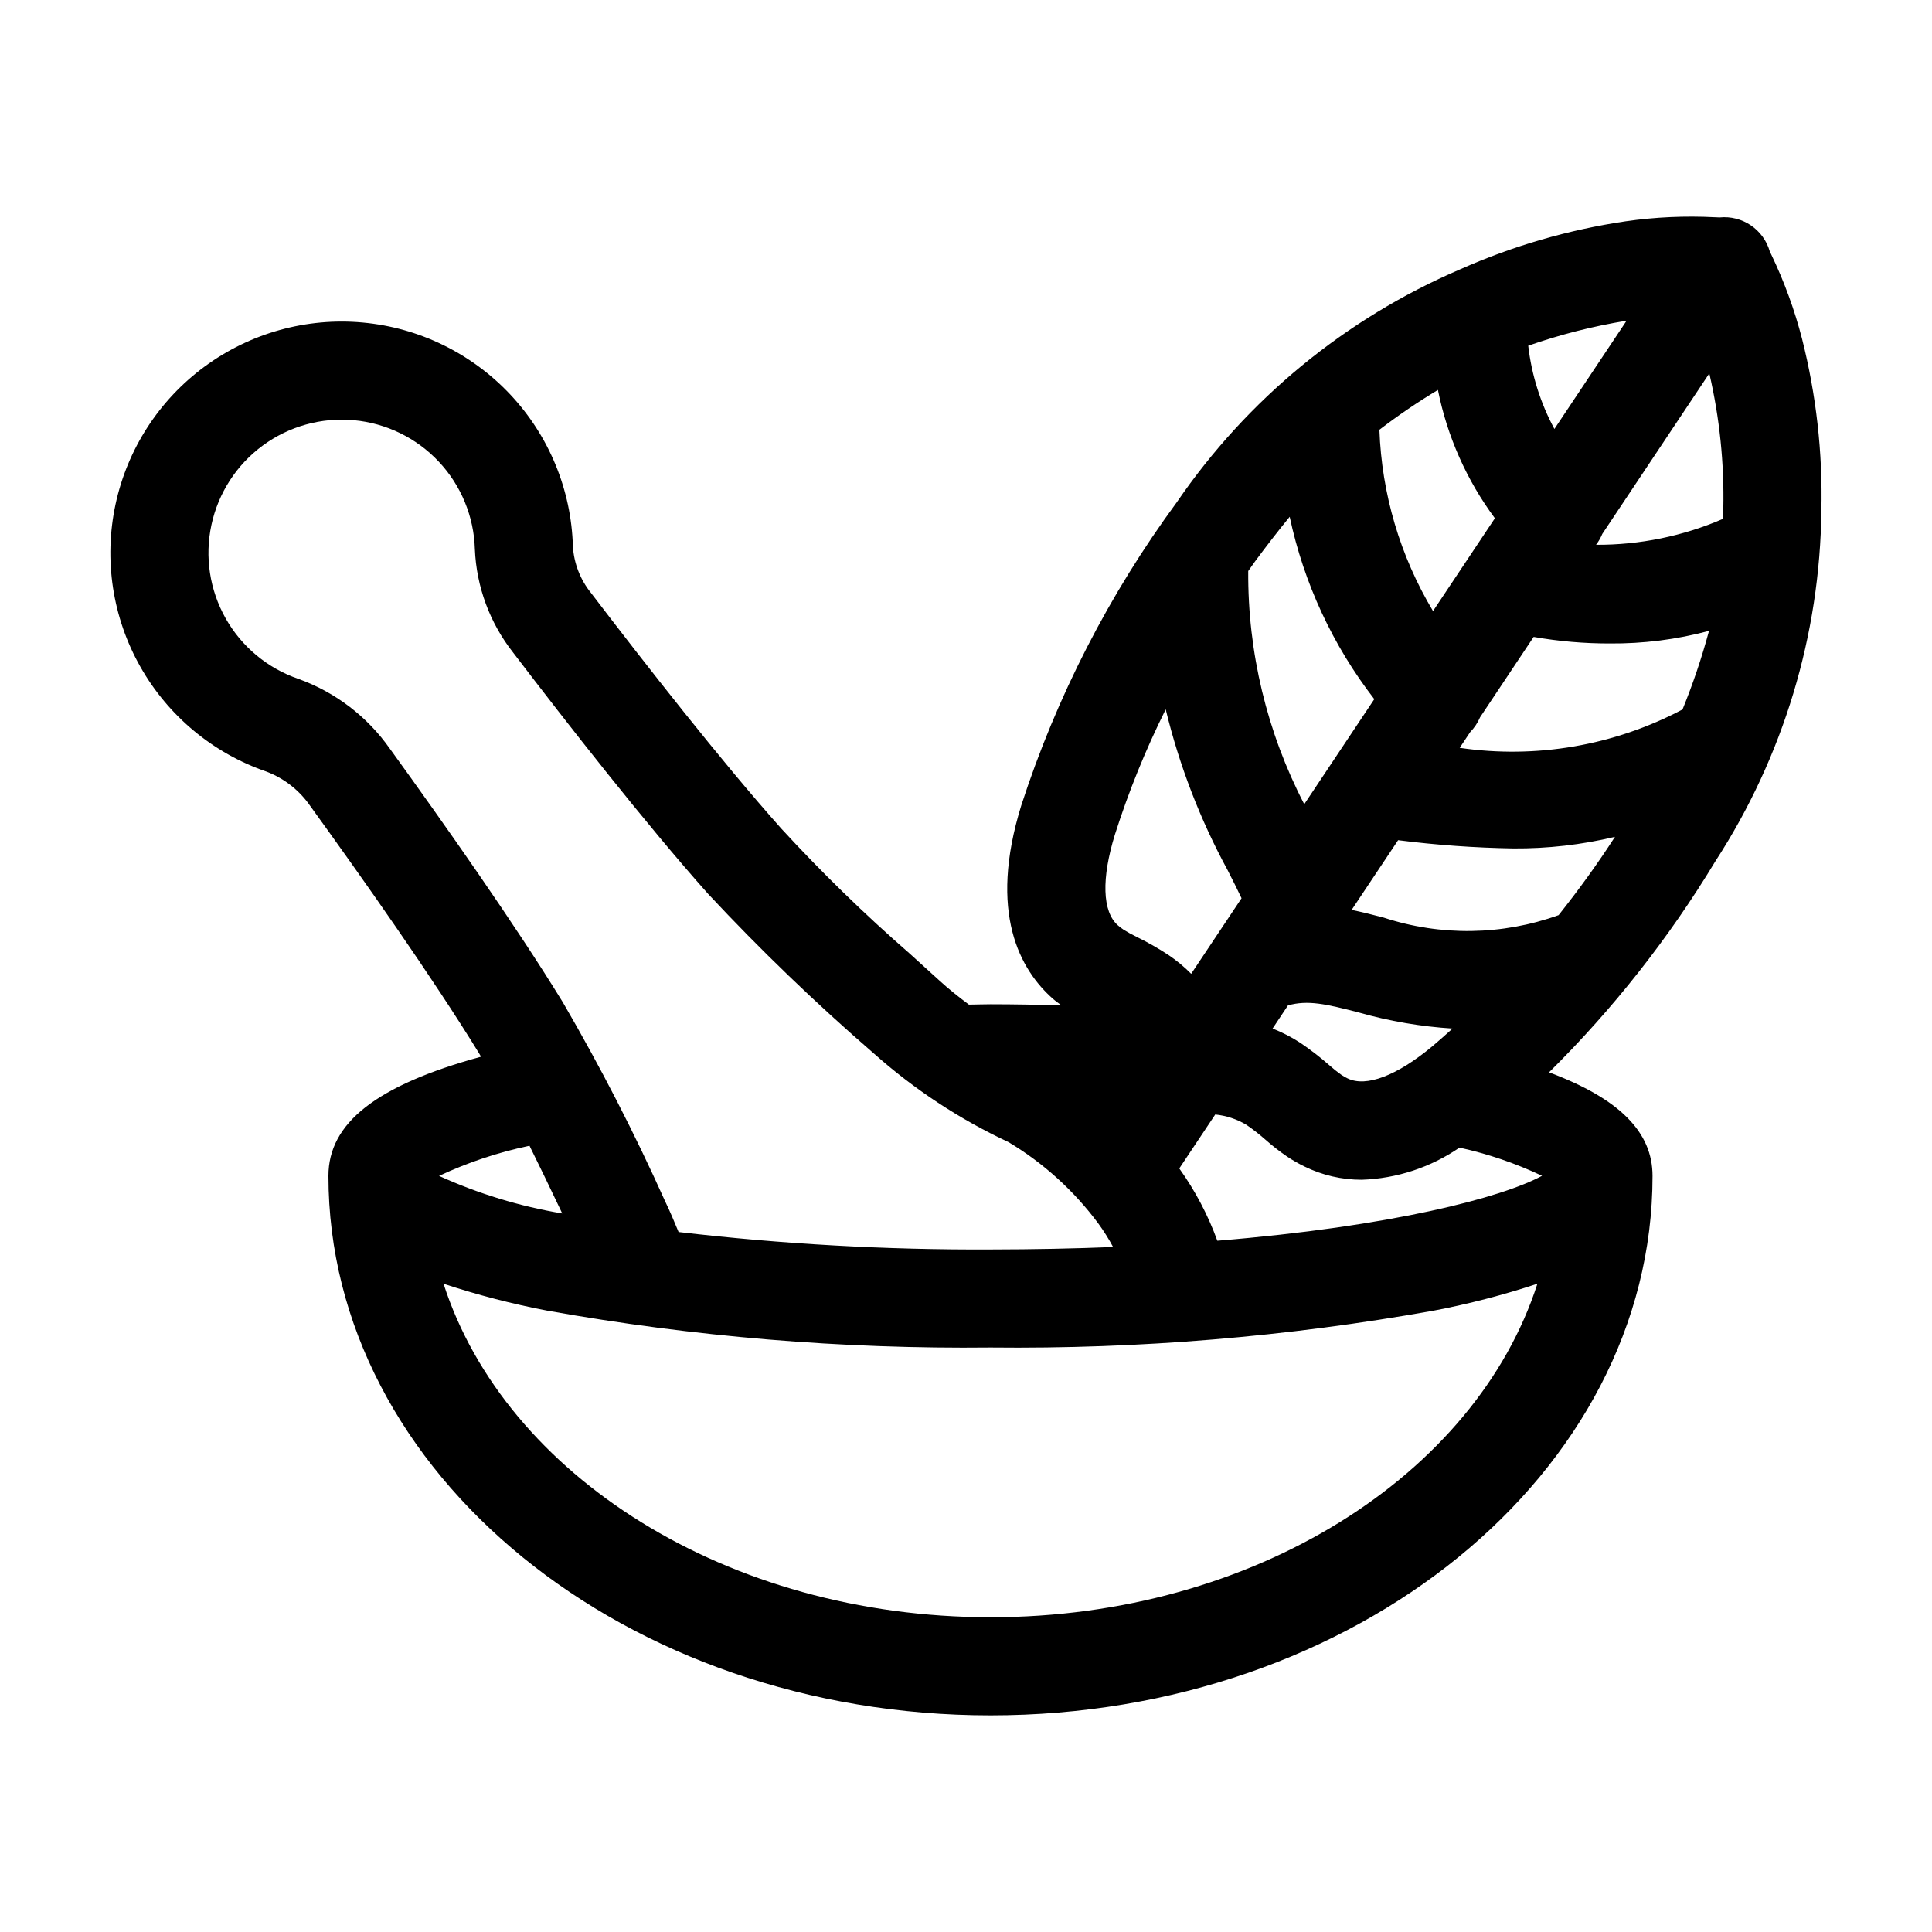 <?xml version="1.0" encoding="UTF-8"?>
<!-- Uploaded to: ICON Repo, www.svgrepo.com, Generator: ICON Repo Mixer Tools -->
<svg fill="#000000" width="800px" height="800px" version="1.1" viewBox="144 144 512 512" xmlns="http://www.w3.org/2000/svg">
 <path d="m598.6 372.23c17.984-27.699 27.727-59.941 28.086-92.969 0.359-15.32-1.363-30.621-5.129-45.477-1.977-7.664-4.695-15.117-8.117-22.254-0.215-0.453-0.379-0.793-0.434-0.914-1.68-5.816-7.281-9.602-13.305-8.992-0.305 0-0.691-0.023-1.227-0.051h-0.004c-7.891-0.406-15.805-0.051-23.629 1.07-15.16 2.238-29.945 6.527-43.945 12.754-30.348 13.035-56.363 34.426-75.02 61.68-17.957 24.406-31.879 51.539-41.227 80.359-8.84 28.52-0.289 43.641 8.441 51.301 0.707 0.621 1.461 1.125 2.184 1.68-6.211-0.148-12.441-0.281-18.793-0.281-1.93 0-3.789 0.082-5.703 0.098-2.738-2.043-5.367-4.133-7.781-6.34-2.652-2.422-5.309-4.832-7.969-7.231v0.004c-11.914-10.379-23.242-21.41-33.941-33.039-15.953-17.887-36.266-43.883-50.496-62.535-2.824-3.504-4.488-7.797-4.769-12.289-0.418-14.984-6.316-29.297-16.574-40.23-10.258-10.93-24.164-17.727-39.094-19.098-14.93-1.371-29.84 2.777-41.918 11.66-12.078 8.879-20.484 21.879-23.625 36.535-3.141 14.66-0.805 29.961 6.574 43.012 7.375 13.051 19.281 22.945 33.461 27.812 4.711 1.801 8.762 4.996 11.613 9.156 13.562 18.746 32.332 45.332 44.723 65.531 0.176 0.285 0.324 0.566 0.496 0.852-27.781 7.598-40.441 17.598-40.441 31.594 0 78.828 78.707 142.96 175.45 142.96 96.746 0 175.45-64.129 175.45-142.96 0-11.586-8.688-20.438-27.43-27.453h0.004c16.949-16.754 31.758-35.547 44.086-55.945zm-89.043-114.34c4.965-3.805 10.145-7.328 15.508-10.551 2.457 12.309 7.613 23.922 15.094 34.004l-16.391 24.59h-0.004c-8.719-14.559-13.605-31.086-14.207-48.043zm87.43-14.934c2.727 11.766 3.973 23.824 3.707 35.898-0.016 0.906-0.062 1.766-0.09 2.656l-0.004-0.004c-10.617 4.582-22.066 6.922-33.633 6.867 0.676-0.883 1.23-1.852 1.656-2.879zm-39.945 143.57c-14.938 5.367-31.242 5.598-46.328 0.656-2.742-0.711-5.574-1.445-8.516-2.047l12.316-18.473c10.129 1.285 20.316 2.016 30.523 2.184 9.074 0.066 18.121-0.965 26.945-3.074-4.531 7.027-9.566 14.004-14.941 20.754zm-71.715 23.914c5.231-1.477 10.051-0.387 18.852 1.898v0.004c8.078 2.289 16.379 3.707 24.758 4.234-1.766 1.586-3.535 3.18-5.301 4.656-9.402 7.84-17.598 10.969-22.531 8.547h-0.004c-0.559-0.273-1.098-0.582-1.613-0.926-1.113-0.789-2.18-1.641-3.195-2.551-2.41-2.117-4.949-4.078-7.602-5.875-2.34-1.543-4.836-2.836-7.445-3.852zm104.56-78.426c-18.102 9.578-38.789 13.141-59.055 10.168l2.773-4.156c1.113-1.145 2.008-2.481 2.633-3.949l14.195-21.293c6.652 1.168 13.391 1.75 20.141 1.738 8.887 0.078 17.746-1.043 26.332-3.336-1.906 7.082-4.25 14.035-7.019 20.828zm-123.28 140.79c-2.477-6.816-5.867-13.258-10.086-19.156l9.531-14.297c2.898 0.293 5.703 1.215 8.207 2.703 1.797 1.227 3.512 2.566 5.141 4.008 1.793 1.586 3.68 3.059 5.652 4.41 1.48 0.992 3.027 1.879 4.629 2.656 4.727 2.324 9.93 3.527 15.199 3.516 9.266-0.309 18.254-3.266 25.898-8.516 7.551 1.66 14.891 4.168 21.883 7.473-10.641 5.75-39.691 13.414-86.055 17.203zm108.45-243.81-19.125 28.688v-0.004c-3.691-6.844-6.047-14.332-6.938-22.059 8.477-2.961 17.199-5.18 26.062-6.629zm-98.324 63.602c2.918-3.922 5.894-7.809 9.047-11.641v-0.004c3.754 17.586 11.418 34.105 22.422 48.328l-18.562 27.844c-9.895-19.086-14.992-40.293-14.848-61.793 0.652-0.902 1.285-1.852 1.941-2.734zm-37.254 72.535v-0.004c3.621-11.379 8.117-22.457 13.445-33.145 3.594 14.859 9.109 29.188 16.41 42.621 1.359 2.676 2.617 5.152 3.691 7.441l-13.352 20.023c-1.836-1.855-3.852-3.527-6.019-4.988-2.711-1.777-5.535-3.387-8.453-4.809-1.188-0.57-2.348-1.207-3.465-1.91-0.523-0.352-1.027-0.738-1.504-1.156-4.102-3.606-4.379-12.383-0.754-24.078zm-192.16-22.719c-5.984-8.523-14.457-14.988-24.258-18.508-8.164-2.809-15.016-8.512-19.258-16.027-4.242-7.516-5.586-16.328-3.773-24.77 1.809-8.438 6.648-15.922 13.605-21.035 6.953-5.113 15.539-7.5 24.133-6.715 8.598 0.789 16.605 4.699 22.516 10.988 5.91 6.293 9.309 14.531 9.559 23.16 0.41 9.949 3.938 19.52 10.082 27.355 14.41 18.887 35.227 45.523 51.766 64.07 13.832 14.82 28.445 28.891 43.777 42.152 10.727 9.566 22.793 17.516 35.816 23.598 9.254 5.551 17.324 12.867 23.758 21.531 1.457 1.992 2.773 4.082 3.941 6.258-10.203 0.414-21.035 0.633-32.492 0.648h-0.004c-27.617 0.137-55.223-1.41-82.656-4.621-1.133-2.727-2.266-5.453-3.551-8.113v0.004c-8.113-18.066-17.172-35.691-27.141-52.801-12.801-20.867-31.934-47.98-45.82-67.176zm44.863 121.45c0.27 0.566 0.547 1.141 0.816 1.715-11.266-1.891-22.242-5.234-32.645-9.953 7.652-3.582 15.695-6.266 23.969-7.988 2.648 5.336 5.238 10.715 7.859 16.227zm114.31 108.72c-69.816 0-128.61-37.66-144.95-88.379 9.008 2.977 18.203 5.363 27.523 7.137 38.75 6.922 78.062 10.191 117.42 9.766 39.359 0.426 78.676-2.844 117.42-9.766 9.324-1.773 18.516-4.16 27.523-7.137-16.34 50.723-75.129 88.383-144.95 88.383z"/>
</svg>
